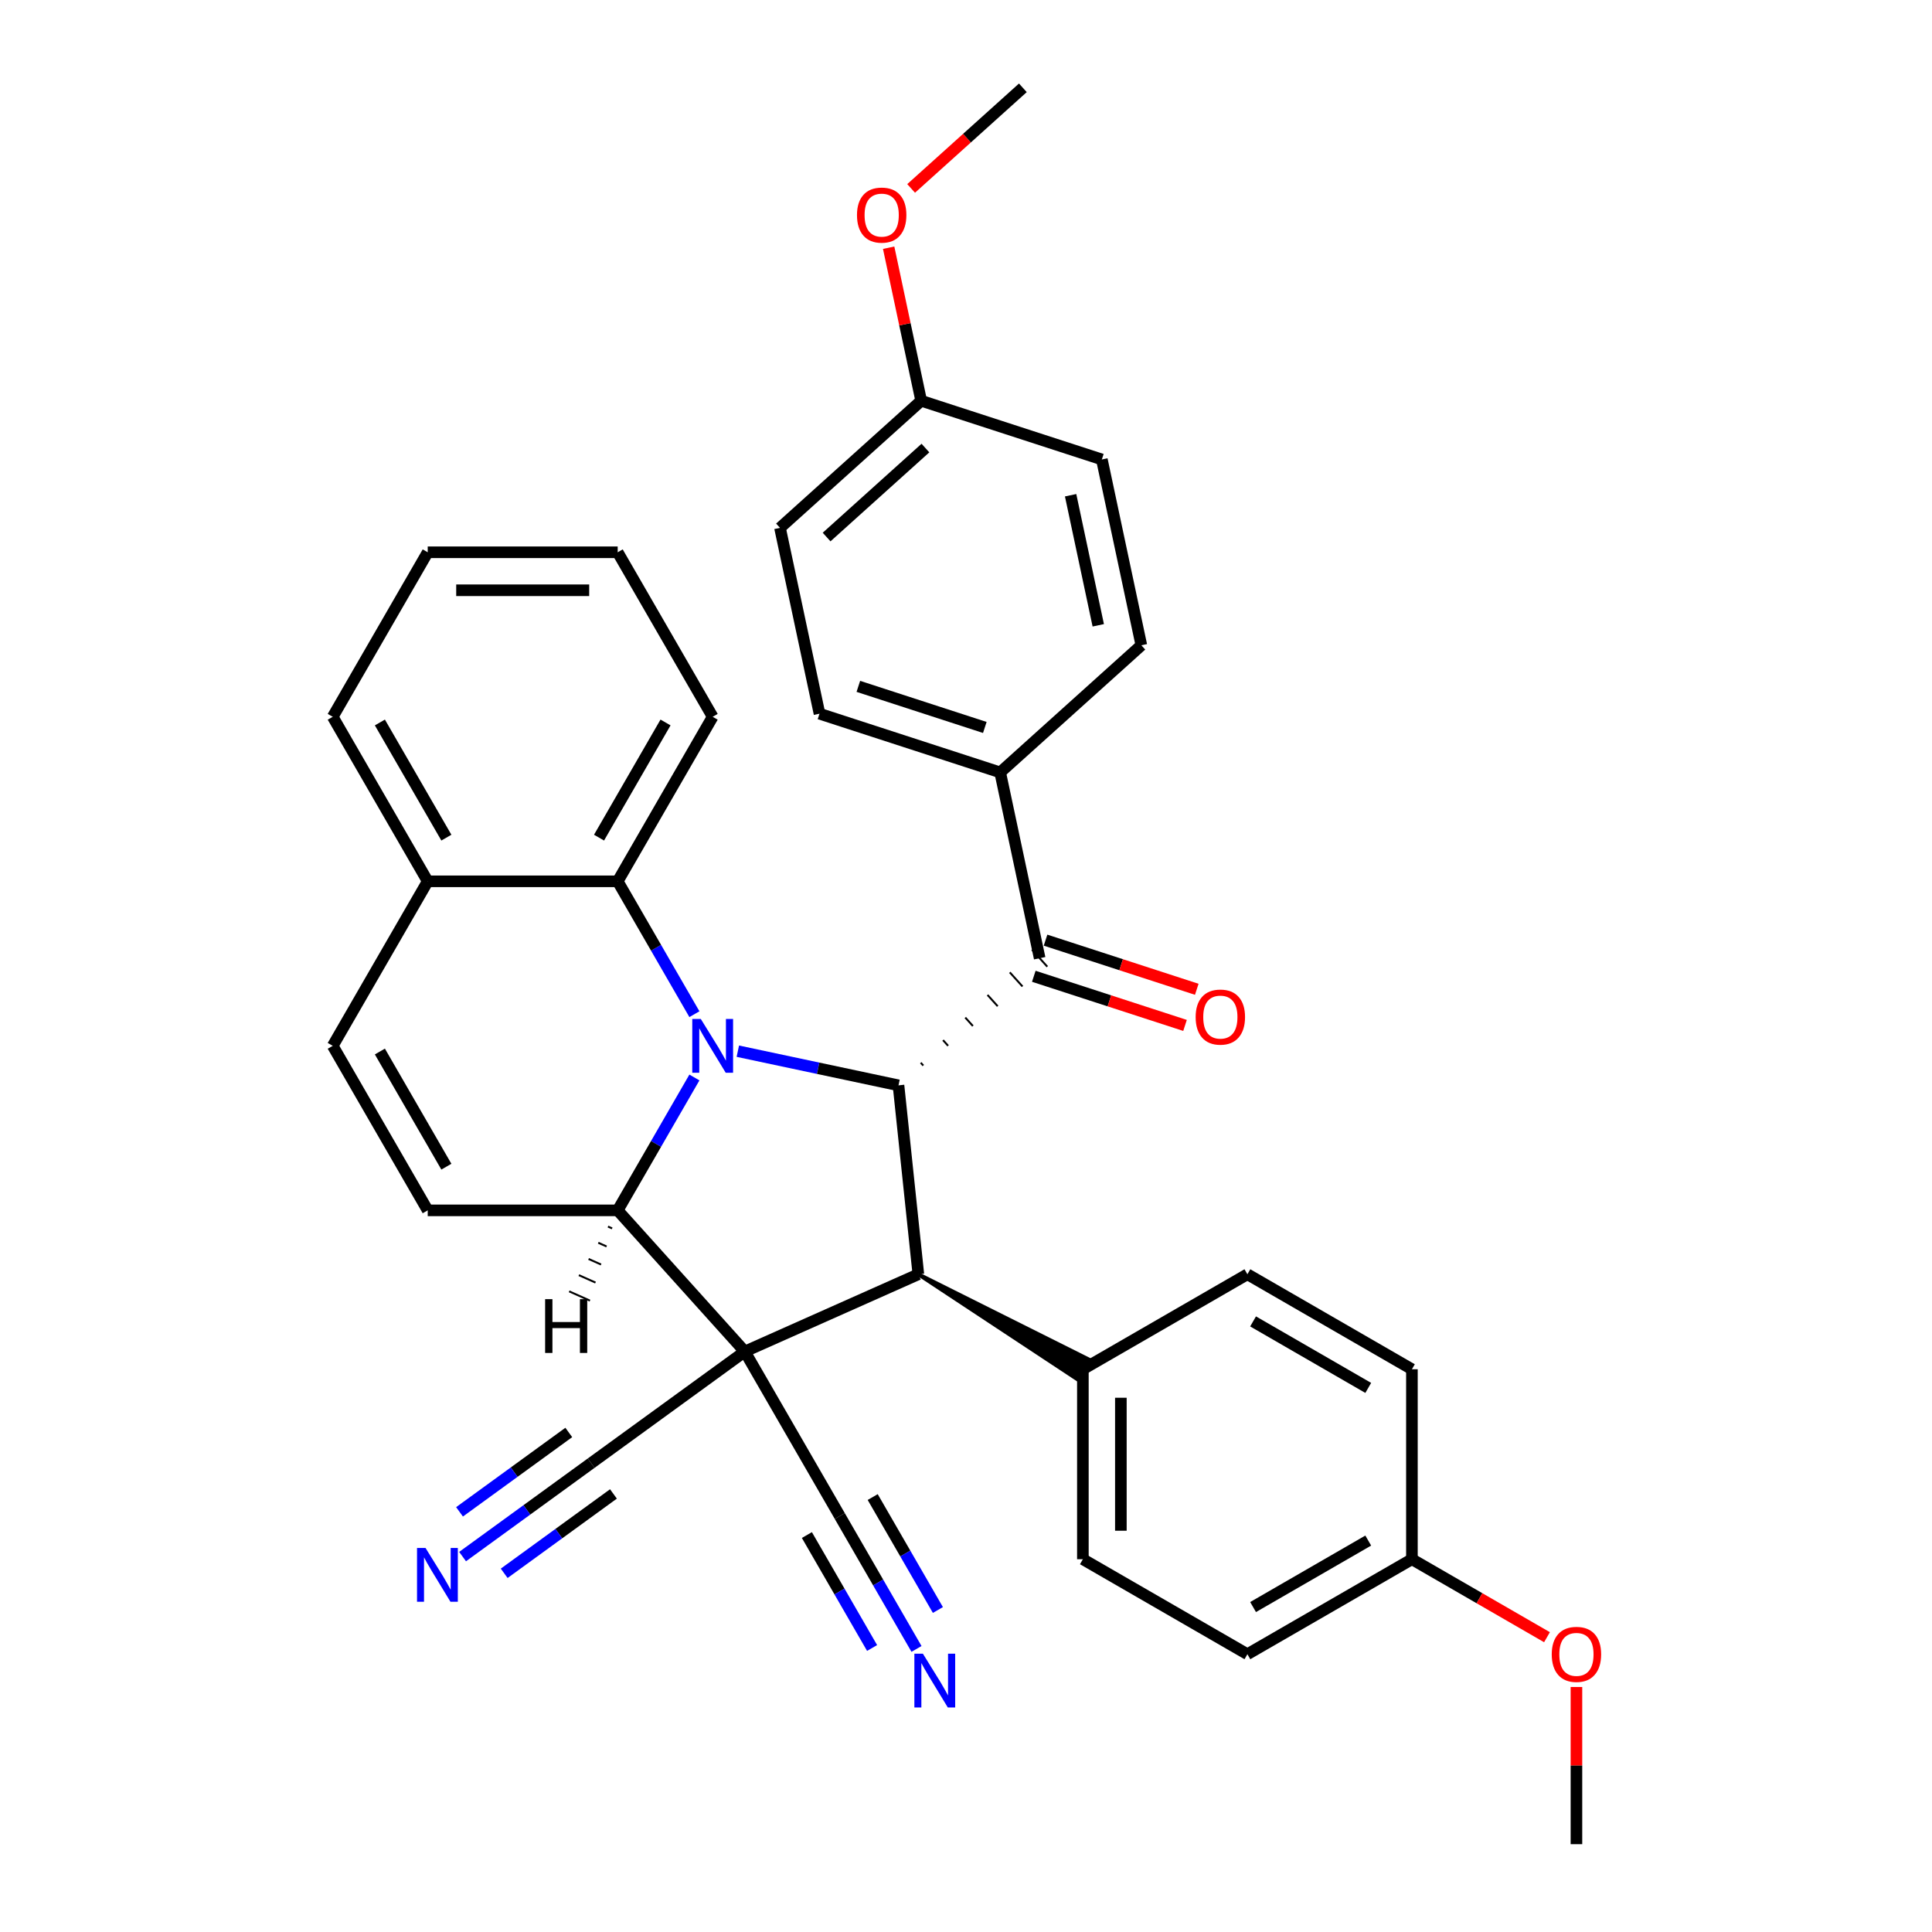 <?xml version='1.0' encoding='iso-8859-1'?>
<svg version='1.1' baseProfile='full'
              xmlns='http://www.w3.org/2000/svg'
                      xmlns:rdkit='http://www.rdkit.org/xml'
                      xmlns:xlink='http://www.w3.org/1999/xlink'
                  xml:space='preserve'
width='1000px' height='1000px' viewBox='0 0 1000 1000'>
<!-- END OF HEADER -->
<rect style='opacity:1.0;fill:#FFFFFF;stroke:none' width='1000' height='1000' x='0' y='0'> </rect>
<path class='bond-1' d='M 385.51,699.552 L 319.715,626.479' style='fill:none;fill-rule:evenodd;stroke:#000000;stroke-width:6px;stroke-linecap:butt;stroke-linejoin:miter;stroke-opacity:1' />
<path class='bond-3' d='M 385.51,699.552 L 475.338,659.558' style='fill:none;fill-rule:evenodd;stroke:#000000;stroke-width:6px;stroke-linecap:butt;stroke-linejoin:miter;stroke-opacity:1' />
<path class='bond-7' d='M 385.51,699.552 L 305.96,757.348' style='fill:none;fill-rule:evenodd;stroke:#000000;stroke-width:6px;stroke-linecap:butt;stroke-linejoin:miter;stroke-opacity:1' />
<path class='bond-8' d='M 385.51,699.552 L 434.675,784.707' style='fill:none;fill-rule:evenodd;stroke:#000000;stroke-width:6px;stroke-linecap:butt;stroke-linejoin:miter;stroke-opacity:1' />
<path class='bond-0' d='M 359.422,557.705 L 339.568,592.092' style='fill:none;fill-rule:evenodd;stroke:#0000FF;stroke-width:6px;stroke-linecap:butt;stroke-linejoin:miter;stroke-opacity:1' />
<path class='bond-0' d='M 339.568,592.092 L 319.715,626.479' style='fill:none;fill-rule:evenodd;stroke:#000000;stroke-width:6px;stroke-linecap:butt;stroke-linejoin:miter;stroke-opacity:1' />
<path class='bond-6' d='M 359.422,524.942 L 339.568,490.555' style='fill:none;fill-rule:evenodd;stroke:#0000FF;stroke-width:6px;stroke-linecap:butt;stroke-linejoin:miter;stroke-opacity:1' />
<path class='bond-6' d='M 339.568,490.555 L 319.715,456.168' style='fill:none;fill-rule:evenodd;stroke:#000000;stroke-width:6px;stroke-linecap:butt;stroke-linejoin:miter;stroke-opacity:1' />
<path class='bond-34' d='M 381.898,544.09 L 423.479,552.929' style='fill:none;fill-rule:evenodd;stroke:#0000FF;stroke-width:6px;stroke-linecap:butt;stroke-linejoin:miter;stroke-opacity:1' />
<path class='bond-34' d='M 423.479,552.929 L 465.06,561.767' style='fill:none;fill-rule:evenodd;stroke:#000000;stroke-width:6px;stroke-linecap:butt;stroke-linejoin:miter;stroke-opacity:1' />
<path class='bond-4' d='M 319.715,626.479 L 221.386,626.479' style='fill:none;fill-rule:evenodd;stroke:#000000;stroke-width:6px;stroke-linecap:butt;stroke-linejoin:miter;stroke-opacity:1' />
<path class='bond-39' d='M 314.69,634.864 L 316.846,635.823' style='fill:none;fill-rule:evenodd;stroke:#000000;stroke-width:1.0px;stroke-linecap:butt;stroke-linejoin:miter;stroke-opacity:1' />
<path class='bond-39' d='M 309.665,643.248 L 313.977,645.168' style='fill:none;fill-rule:evenodd;stroke:#000000;stroke-width:1.0px;stroke-linecap:butt;stroke-linejoin:miter;stroke-opacity:1' />
<path class='bond-39' d='M 304.641,651.633 L 311.108,654.513' style='fill:none;fill-rule:evenodd;stroke:#000000;stroke-width:1.0px;stroke-linecap:butt;stroke-linejoin:miter;stroke-opacity:1' />
<path class='bond-39' d='M 299.616,660.018 L 308.239,663.857' style='fill:none;fill-rule:evenodd;stroke:#000000;stroke-width:1.0px;stroke-linecap:butt;stroke-linejoin:miter;stroke-opacity:1' />
<path class='bond-39' d='M 294.591,668.402 L 305.371,673.202' style='fill:none;fill-rule:evenodd;stroke:#000000;stroke-width:1.0px;stroke-linecap:butt;stroke-linejoin:miter;stroke-opacity:1' />
<path class='bond-2' d='M 465.06,561.767 L 475.338,659.558' style='fill:none;fill-rule:evenodd;stroke:#000000;stroke-width:6px;stroke-linecap:butt;stroke-linejoin:miter;stroke-opacity:1' />
<path class='bond-5' d='M 477.897,551.532 L 476.581,550.07' style='fill:none;fill-rule:evenodd;stroke:#000000;stroke-width:1.0px;stroke-linecap:butt;stroke-linejoin:miter;stroke-opacity:1' />
<path class='bond-5' d='M 490.734,541.297 L 488.102,538.374' style='fill:none;fill-rule:evenodd;stroke:#000000;stroke-width:1.0px;stroke-linecap:butt;stroke-linejoin:miter;stroke-opacity:1' />
<path class='bond-5' d='M 503.57,531.062 L 499.623,526.677' style='fill:none;fill-rule:evenodd;stroke:#000000;stroke-width:1.0px;stroke-linecap:butt;stroke-linejoin:miter;stroke-opacity:1' />
<path class='bond-5' d='M 516.407,520.826 L 511.144,514.981' style='fill:none;fill-rule:evenodd;stroke:#000000;stroke-width:1.0px;stroke-linecap:butt;stroke-linejoin:miter;stroke-opacity:1' />
<path class='bond-5' d='M 529.244,510.591 L 522.664,503.284' style='fill:none;fill-rule:evenodd;stroke:#000000;stroke-width:1.0px;stroke-linecap:butt;stroke-linejoin:miter;stroke-opacity:1' />
<path class='bond-5' d='M 542.081,500.356 L 534.185,491.587' style='fill:none;fill-rule:evenodd;stroke:#000000;stroke-width:1.0px;stroke-linecap:butt;stroke-linejoin:miter;stroke-opacity:1' />
<path class='bond-12' d='M 475.338,659.558 L 557.544,713.832 L 563.444,703.613 Z' style='fill:#000000;fill-rule:evenodd;fill-opacity:1;stroke:#000000;stroke-width:2px;stroke-linecap:butt;stroke-linejoin:miter;stroke-opacity:1;' />
<path class='bond-9' d='M 221.386,626.479 L 172.221,541.323' style='fill:none;fill-rule:evenodd;stroke:#000000;stroke-width:6px;stroke-linecap:butt;stroke-linejoin:miter;stroke-opacity:1' />
<path class='bond-9' d='M 231.042,603.873 L 196.627,544.264' style='fill:none;fill-rule:evenodd;stroke:#000000;stroke-width:6px;stroke-linecap:butt;stroke-linejoin:miter;stroke-opacity:1' />
<path class='bond-14' d='M 538.133,495.972 L 517.689,399.791' style='fill:none;fill-rule:evenodd;stroke:#000000;stroke-width:6px;stroke-linecap:butt;stroke-linejoin:miter;stroke-opacity:1' />
<path class='bond-15' d='M 535.094,505.324 L 574.232,518.04' style='fill:none;fill-rule:evenodd;stroke:#000000;stroke-width:6px;stroke-linecap:butt;stroke-linejoin:miter;stroke-opacity:1' />
<path class='bond-15' d='M 574.232,518.04 L 613.37,530.757' style='fill:none;fill-rule:evenodd;stroke:#FF0000;stroke-width:6px;stroke-linecap:butt;stroke-linejoin:miter;stroke-opacity:1' />
<path class='bond-15' d='M 541.171,486.62 L 580.309,499.337' style='fill:none;fill-rule:evenodd;stroke:#000000;stroke-width:6px;stroke-linecap:butt;stroke-linejoin:miter;stroke-opacity:1' />
<path class='bond-15' d='M 580.309,499.337 L 619.447,512.054' style='fill:none;fill-rule:evenodd;stroke:#FF0000;stroke-width:6px;stroke-linecap:butt;stroke-linejoin:miter;stroke-opacity:1' />
<path class='bond-26' d='M 319.715,456.168 L 368.88,371.012' style='fill:none;fill-rule:evenodd;stroke:#000000;stroke-width:6px;stroke-linecap:butt;stroke-linejoin:miter;stroke-opacity:1' />
<path class='bond-26' d='M 310.058,433.561 L 344.474,373.952' style='fill:none;fill-rule:evenodd;stroke:#000000;stroke-width:6px;stroke-linecap:butt;stroke-linejoin:miter;stroke-opacity:1' />
<path class='bond-36' d='M 319.715,456.168 L 221.386,456.168' style='fill:none;fill-rule:evenodd;stroke:#000000;stroke-width:6px;stroke-linecap:butt;stroke-linejoin:miter;stroke-opacity:1' />
<path class='bond-11' d='M 305.96,757.348 L 272.694,781.517' style='fill:none;fill-rule:evenodd;stroke:#000000;stroke-width:6px;stroke-linecap:butt;stroke-linejoin:miter;stroke-opacity:1' />
<path class='bond-11' d='M 272.694,781.517 L 239.429,805.686' style='fill:none;fill-rule:evenodd;stroke:#0000FF;stroke-width:6px;stroke-linecap:butt;stroke-linejoin:miter;stroke-opacity:1' />
<path class='bond-11' d='M 294.401,741.438 L 266.125,761.982' style='fill:none;fill-rule:evenodd;stroke:#000000;stroke-width:6px;stroke-linecap:butt;stroke-linejoin:miter;stroke-opacity:1' />
<path class='bond-11' d='M 266.125,761.982 L 237.849,782.525' style='fill:none;fill-rule:evenodd;stroke:#0000FF;stroke-width:6px;stroke-linecap:butt;stroke-linejoin:miter;stroke-opacity:1' />
<path class='bond-11' d='M 317.519,773.258 L 289.243,793.802' style='fill:none;fill-rule:evenodd;stroke:#000000;stroke-width:6px;stroke-linecap:butt;stroke-linejoin:miter;stroke-opacity:1' />
<path class='bond-11' d='M 289.243,793.802 L 260.968,814.345' style='fill:none;fill-rule:evenodd;stroke:#0000FF;stroke-width:6px;stroke-linecap:butt;stroke-linejoin:miter;stroke-opacity:1' />
<path class='bond-10' d='M 434.675,784.707 L 454.528,819.094' style='fill:none;fill-rule:evenodd;stroke:#000000;stroke-width:6px;stroke-linecap:butt;stroke-linejoin:miter;stroke-opacity:1' />
<path class='bond-10' d='M 454.528,819.094 L 474.381,853.481' style='fill:none;fill-rule:evenodd;stroke:#0000FF;stroke-width:6px;stroke-linecap:butt;stroke-linejoin:miter;stroke-opacity:1' />
<path class='bond-10' d='M 417.644,794.54 L 434.519,823.769' style='fill:none;fill-rule:evenodd;stroke:#000000;stroke-width:6px;stroke-linecap:butt;stroke-linejoin:miter;stroke-opacity:1' />
<path class='bond-10' d='M 434.519,823.769 L 451.394,852.998' style='fill:none;fill-rule:evenodd;stroke:#0000FF;stroke-width:6px;stroke-linecap:butt;stroke-linejoin:miter;stroke-opacity:1' />
<path class='bond-10' d='M 451.706,774.874 L 468.581,804.103' style='fill:none;fill-rule:evenodd;stroke:#000000;stroke-width:6px;stroke-linecap:butt;stroke-linejoin:miter;stroke-opacity:1' />
<path class='bond-10' d='M 468.581,804.103 L 485.456,833.332' style='fill:none;fill-rule:evenodd;stroke:#0000FF;stroke-width:6px;stroke-linecap:butt;stroke-linejoin:miter;stroke-opacity:1' />
<path class='bond-13' d='M 172.221,541.323 L 221.386,456.168' style='fill:none;fill-rule:evenodd;stroke:#000000;stroke-width:6px;stroke-linecap:butt;stroke-linejoin:miter;stroke-opacity:1' />
<path class='bond-16' d='M 560.494,708.722 L 560.494,807.052' style='fill:none;fill-rule:evenodd;stroke:#000000;stroke-width:6px;stroke-linecap:butt;stroke-linejoin:miter;stroke-opacity:1' />
<path class='bond-16' d='M 580.16,723.472 L 580.16,792.302' style='fill:none;fill-rule:evenodd;stroke:#000000;stroke-width:6px;stroke-linecap:butt;stroke-linejoin:miter;stroke-opacity:1' />
<path class='bond-17' d='M 560.494,708.722 L 645.65,659.558' style='fill:none;fill-rule:evenodd;stroke:#000000;stroke-width:6px;stroke-linecap:butt;stroke-linejoin:miter;stroke-opacity:1' />
<path class='bond-29' d='M 221.386,456.168 L 172.221,371.012' style='fill:none;fill-rule:evenodd;stroke:#000000;stroke-width:6px;stroke-linecap:butt;stroke-linejoin:miter;stroke-opacity:1' />
<path class='bond-29' d='M 231.042,433.561 L 196.627,373.952' style='fill:none;fill-rule:evenodd;stroke:#000000;stroke-width:6px;stroke-linecap:butt;stroke-linejoin:miter;stroke-opacity:1' />
<path class='bond-18' d='M 517.689,399.791 L 424.172,369.406' style='fill:none;fill-rule:evenodd;stroke:#000000;stroke-width:6px;stroke-linecap:butt;stroke-linejoin:miter;stroke-opacity:1' />
<path class='bond-18' d='M 509.739,376.53 L 444.277,355.26' style='fill:none;fill-rule:evenodd;stroke:#000000;stroke-width:6px;stroke-linecap:butt;stroke-linejoin:miter;stroke-opacity:1' />
<path class='bond-19' d='M 517.689,399.791 L 590.762,333.996' style='fill:none;fill-rule:evenodd;stroke:#000000;stroke-width:6px;stroke-linecap:butt;stroke-linejoin:miter;stroke-opacity:1' />
<path class='bond-25' d='M 560.494,807.052 L 645.65,856.216' style='fill:none;fill-rule:evenodd;stroke:#000000;stroke-width:6px;stroke-linecap:butt;stroke-linejoin:miter;stroke-opacity:1' />
<path class='bond-23' d='M 645.65,659.558 L 730.805,708.722' style='fill:none;fill-rule:evenodd;stroke:#000000;stroke-width:6px;stroke-linecap:butt;stroke-linejoin:miter;stroke-opacity:1' />
<path class='bond-23' d='M 648.59,683.963 L 708.199,718.379' style='fill:none;fill-rule:evenodd;stroke:#000000;stroke-width:6px;stroke-linecap:butt;stroke-linejoin:miter;stroke-opacity:1' />
<path class='bond-22' d='M 424.172,369.406 L 403.729,273.225' style='fill:none;fill-rule:evenodd;stroke:#000000;stroke-width:6px;stroke-linecap:butt;stroke-linejoin:miter;stroke-opacity:1' />
<path class='bond-24' d='M 590.762,333.996 L 570.318,237.816' style='fill:none;fill-rule:evenodd;stroke:#000000;stroke-width:6px;stroke-linecap:butt;stroke-linejoin:miter;stroke-opacity:1' />
<path class='bond-24' d='M 568.459,323.658 L 554.149,256.331' style='fill:none;fill-rule:evenodd;stroke:#000000;stroke-width:6px;stroke-linecap:butt;stroke-linejoin:miter;stroke-opacity:1' />
<path class='bond-20' d='M 476.802,207.43 L 570.318,237.816' style='fill:none;fill-rule:evenodd;stroke:#000000;stroke-width:6px;stroke-linecap:butt;stroke-linejoin:miter;stroke-opacity:1' />
<path class='bond-28' d='M 476.802,207.43 L 468.383,167.826' style='fill:none;fill-rule:evenodd;stroke:#000000;stroke-width:6px;stroke-linecap:butt;stroke-linejoin:miter;stroke-opacity:1' />
<path class='bond-28' d='M 468.383,167.826 L 459.965,128.221' style='fill:none;fill-rule:evenodd;stroke:#FF0000;stroke-width:6px;stroke-linecap:butt;stroke-linejoin:miter;stroke-opacity:1' />
<path class='bond-37' d='M 476.802,207.43 L 403.729,273.225' style='fill:none;fill-rule:evenodd;stroke:#000000;stroke-width:6px;stroke-linecap:butt;stroke-linejoin:miter;stroke-opacity:1' />
<path class='bond-37' d='M 479,231.914 L 427.849,277.971' style='fill:none;fill-rule:evenodd;stroke:#000000;stroke-width:6px;stroke-linecap:butt;stroke-linejoin:miter;stroke-opacity:1' />
<path class='bond-21' d='M 730.805,807.052 L 730.805,708.722' style='fill:none;fill-rule:evenodd;stroke:#000000;stroke-width:6px;stroke-linecap:butt;stroke-linejoin:miter;stroke-opacity:1' />
<path class='bond-27' d='M 730.805,807.052 L 765.763,827.234' style='fill:none;fill-rule:evenodd;stroke:#000000;stroke-width:6px;stroke-linecap:butt;stroke-linejoin:miter;stroke-opacity:1' />
<path class='bond-27' d='M 765.763,827.234 L 800.72,847.417' style='fill:none;fill-rule:evenodd;stroke:#FF0000;stroke-width:6px;stroke-linecap:butt;stroke-linejoin:miter;stroke-opacity:1' />
<path class='bond-35' d='M 730.805,807.052 L 645.65,856.216' style='fill:none;fill-rule:evenodd;stroke:#000000;stroke-width:6px;stroke-linecap:butt;stroke-linejoin:miter;stroke-opacity:1' />
<path class='bond-35' d='M 708.199,797.395 L 648.59,831.81' style='fill:none;fill-rule:evenodd;stroke:#000000;stroke-width:6px;stroke-linecap:butt;stroke-linejoin:miter;stroke-opacity:1' />
<path class='bond-32' d='M 368.88,371.012 L 319.715,285.856' style='fill:none;fill-rule:evenodd;stroke:#000000;stroke-width:6px;stroke-linecap:butt;stroke-linejoin:miter;stroke-opacity:1' />
<path class='bond-30' d='M 815.961,873.188 L 815.961,913.867' style='fill:none;fill-rule:evenodd;stroke:#FF0000;stroke-width:6px;stroke-linecap:butt;stroke-linejoin:miter;stroke-opacity:1' />
<path class='bond-30' d='M 815.961,913.867 L 815.961,954.545' style='fill:none;fill-rule:evenodd;stroke:#000000;stroke-width:6px;stroke-linecap:butt;stroke-linejoin:miter;stroke-opacity:1' />
<path class='bond-31' d='M 471.599,97.527 L 500.515,71.491' style='fill:none;fill-rule:evenodd;stroke:#FF0000;stroke-width:6px;stroke-linecap:butt;stroke-linejoin:miter;stroke-opacity:1' />
<path class='bond-31' d='M 500.515,71.491 L 529.431,45.455' style='fill:none;fill-rule:evenodd;stroke:#000000;stroke-width:6px;stroke-linecap:butt;stroke-linejoin:miter;stroke-opacity:1' />
<path class='bond-33' d='M 172.221,371.012 L 221.386,285.856' style='fill:none;fill-rule:evenodd;stroke:#000000;stroke-width:6px;stroke-linecap:butt;stroke-linejoin:miter;stroke-opacity:1' />
<path class='bond-38' d='M 319.715,285.856 L 221.386,285.856' style='fill:none;fill-rule:evenodd;stroke:#000000;stroke-width:6px;stroke-linecap:butt;stroke-linejoin:miter;stroke-opacity:1' />
<path class='bond-38' d='M 304.965,305.522 L 236.135,305.522' style='fill:none;fill-rule:evenodd;stroke:#000000;stroke-width:6px;stroke-linecap:butt;stroke-linejoin:miter;stroke-opacity:1' />
<path  class='atom-1' d='M 362.724 527.4
L 371.849 542.149
Q 372.754 543.604, 374.209 546.24
Q 375.664 548.875, 375.743 549.032
L 375.743 527.4
L 379.44 527.4
L 379.44 555.247
L 375.625 555.247
L 365.831 539.121
Q 364.691 537.233, 363.471 535.069
Q 362.291 532.906, 361.937 532.238
L 361.937 555.247
L 358.319 555.247
L 358.319 527.4
L 362.724 527.4
' fill='#0000FF'/>
<path  class='atom-11' d='M 477.684 855.94
L 486.809 870.689
Q 487.713 872.144, 489.169 874.78
Q 490.624 877.415, 490.703 877.572
L 490.703 855.94
L 494.4 855.94
L 494.4 883.786
L 490.585 883.786
L 480.791 867.66
Q 479.65 865.773, 478.431 863.609
Q 477.251 861.446, 476.897 860.777
L 476.897 883.786
L 473.279 883.786
L 473.279 855.94
L 477.684 855.94
' fill='#0000FF'/>
<path  class='atom-12' d='M 220.254 801.221
L 229.379 815.971
Q 230.284 817.426, 231.739 820.061
Q 233.195 822.696, 233.273 822.854
L 233.273 801.221
L 236.97 801.221
L 236.97 829.068
L 233.155 829.068
L 223.362 812.942
Q 222.221 811.054, 221.002 808.891
Q 219.822 806.728, 219.468 806.059
L 219.468 829.068
L 215.849 829.068
L 215.849 801.221
L 220.254 801.221
' fill='#0000FF'/>
<path  class='atom-16' d='M 618.867 526.436
Q 618.867 519.75, 622.171 516.013
Q 625.475 512.277, 631.65 512.277
Q 637.825 512.277, 641.129 516.013
Q 644.432 519.75, 644.432 526.436
Q 644.432 533.201, 641.089 537.056
Q 637.746 540.871, 631.65 540.871
Q 625.514 540.871, 622.171 537.056
Q 618.867 533.24, 618.867 526.436
M 631.65 537.724
Q 635.897 537.724, 638.179 534.892
Q 640.499 532.021, 640.499 526.436
Q 640.499 520.969, 638.179 518.216
Q 635.897 515.423, 631.65 515.423
Q 627.402 515.423, 625.081 518.176
Q 622.8 520.93, 622.8 526.436
Q 622.8 532.06, 625.081 534.892
Q 627.402 537.724, 631.65 537.724
' fill='#FF0000'/>
<path  class='atom-28' d='M 803.178 856.295
Q 803.178 849.608, 806.482 845.872
Q 809.786 842.135, 815.961 842.135
Q 822.136 842.135, 825.44 845.872
Q 828.744 849.608, 828.744 856.295
Q 828.744 863.06, 825.4 866.914
Q 822.057 870.73, 815.961 870.73
Q 809.825 870.73, 806.482 866.914
Q 803.178 863.099, 803.178 856.295
M 815.961 867.583
Q 820.209 867.583, 822.49 864.751
Q 824.811 861.88, 824.811 856.295
Q 824.811 850.828, 822.49 848.075
Q 820.209 845.282, 815.961 845.282
Q 811.713 845.282, 809.392 848.035
Q 807.111 850.788, 807.111 856.295
Q 807.111 861.919, 809.392 864.751
Q 811.713 867.583, 815.961 867.583
' fill='#FF0000'/>
<path  class='atom-29' d='M 443.575 111.328
Q 443.575 104.642, 446.879 100.905
Q 450.183 97.169, 456.358 97.169
Q 462.533 97.169, 465.837 100.905
Q 469.141 104.642, 469.141 111.328
Q 469.141 118.093, 465.797 121.948
Q 462.454 125.763, 456.358 125.763
Q 450.222 125.763, 446.879 121.948
Q 443.575 118.133, 443.575 111.328
M 456.358 122.617
Q 460.606 122.617, 462.887 119.785
Q 465.207 116.913, 465.207 111.328
Q 465.207 105.861, 462.887 103.108
Q 460.606 100.315, 456.358 100.315
Q 452.11 100.315, 449.789 103.069
Q 447.508 105.822, 447.508 111.328
Q 447.508 116.953, 449.789 119.785
Q 452.11 122.617, 456.358 122.617
' fill='#FF0000'/>
<path  class='atom-35' d='M 282.157 672.441
L 285.933 672.441
L 285.933 684.28
L 300.171 684.28
L 300.171 672.441
L 303.947 672.441
L 303.947 700.288
L 300.171 700.288
L 300.171 687.426
L 285.933 687.426
L 285.933 700.288
L 282.157 700.288
L 282.157 672.441
' fill='#000000'/>
</svg>
